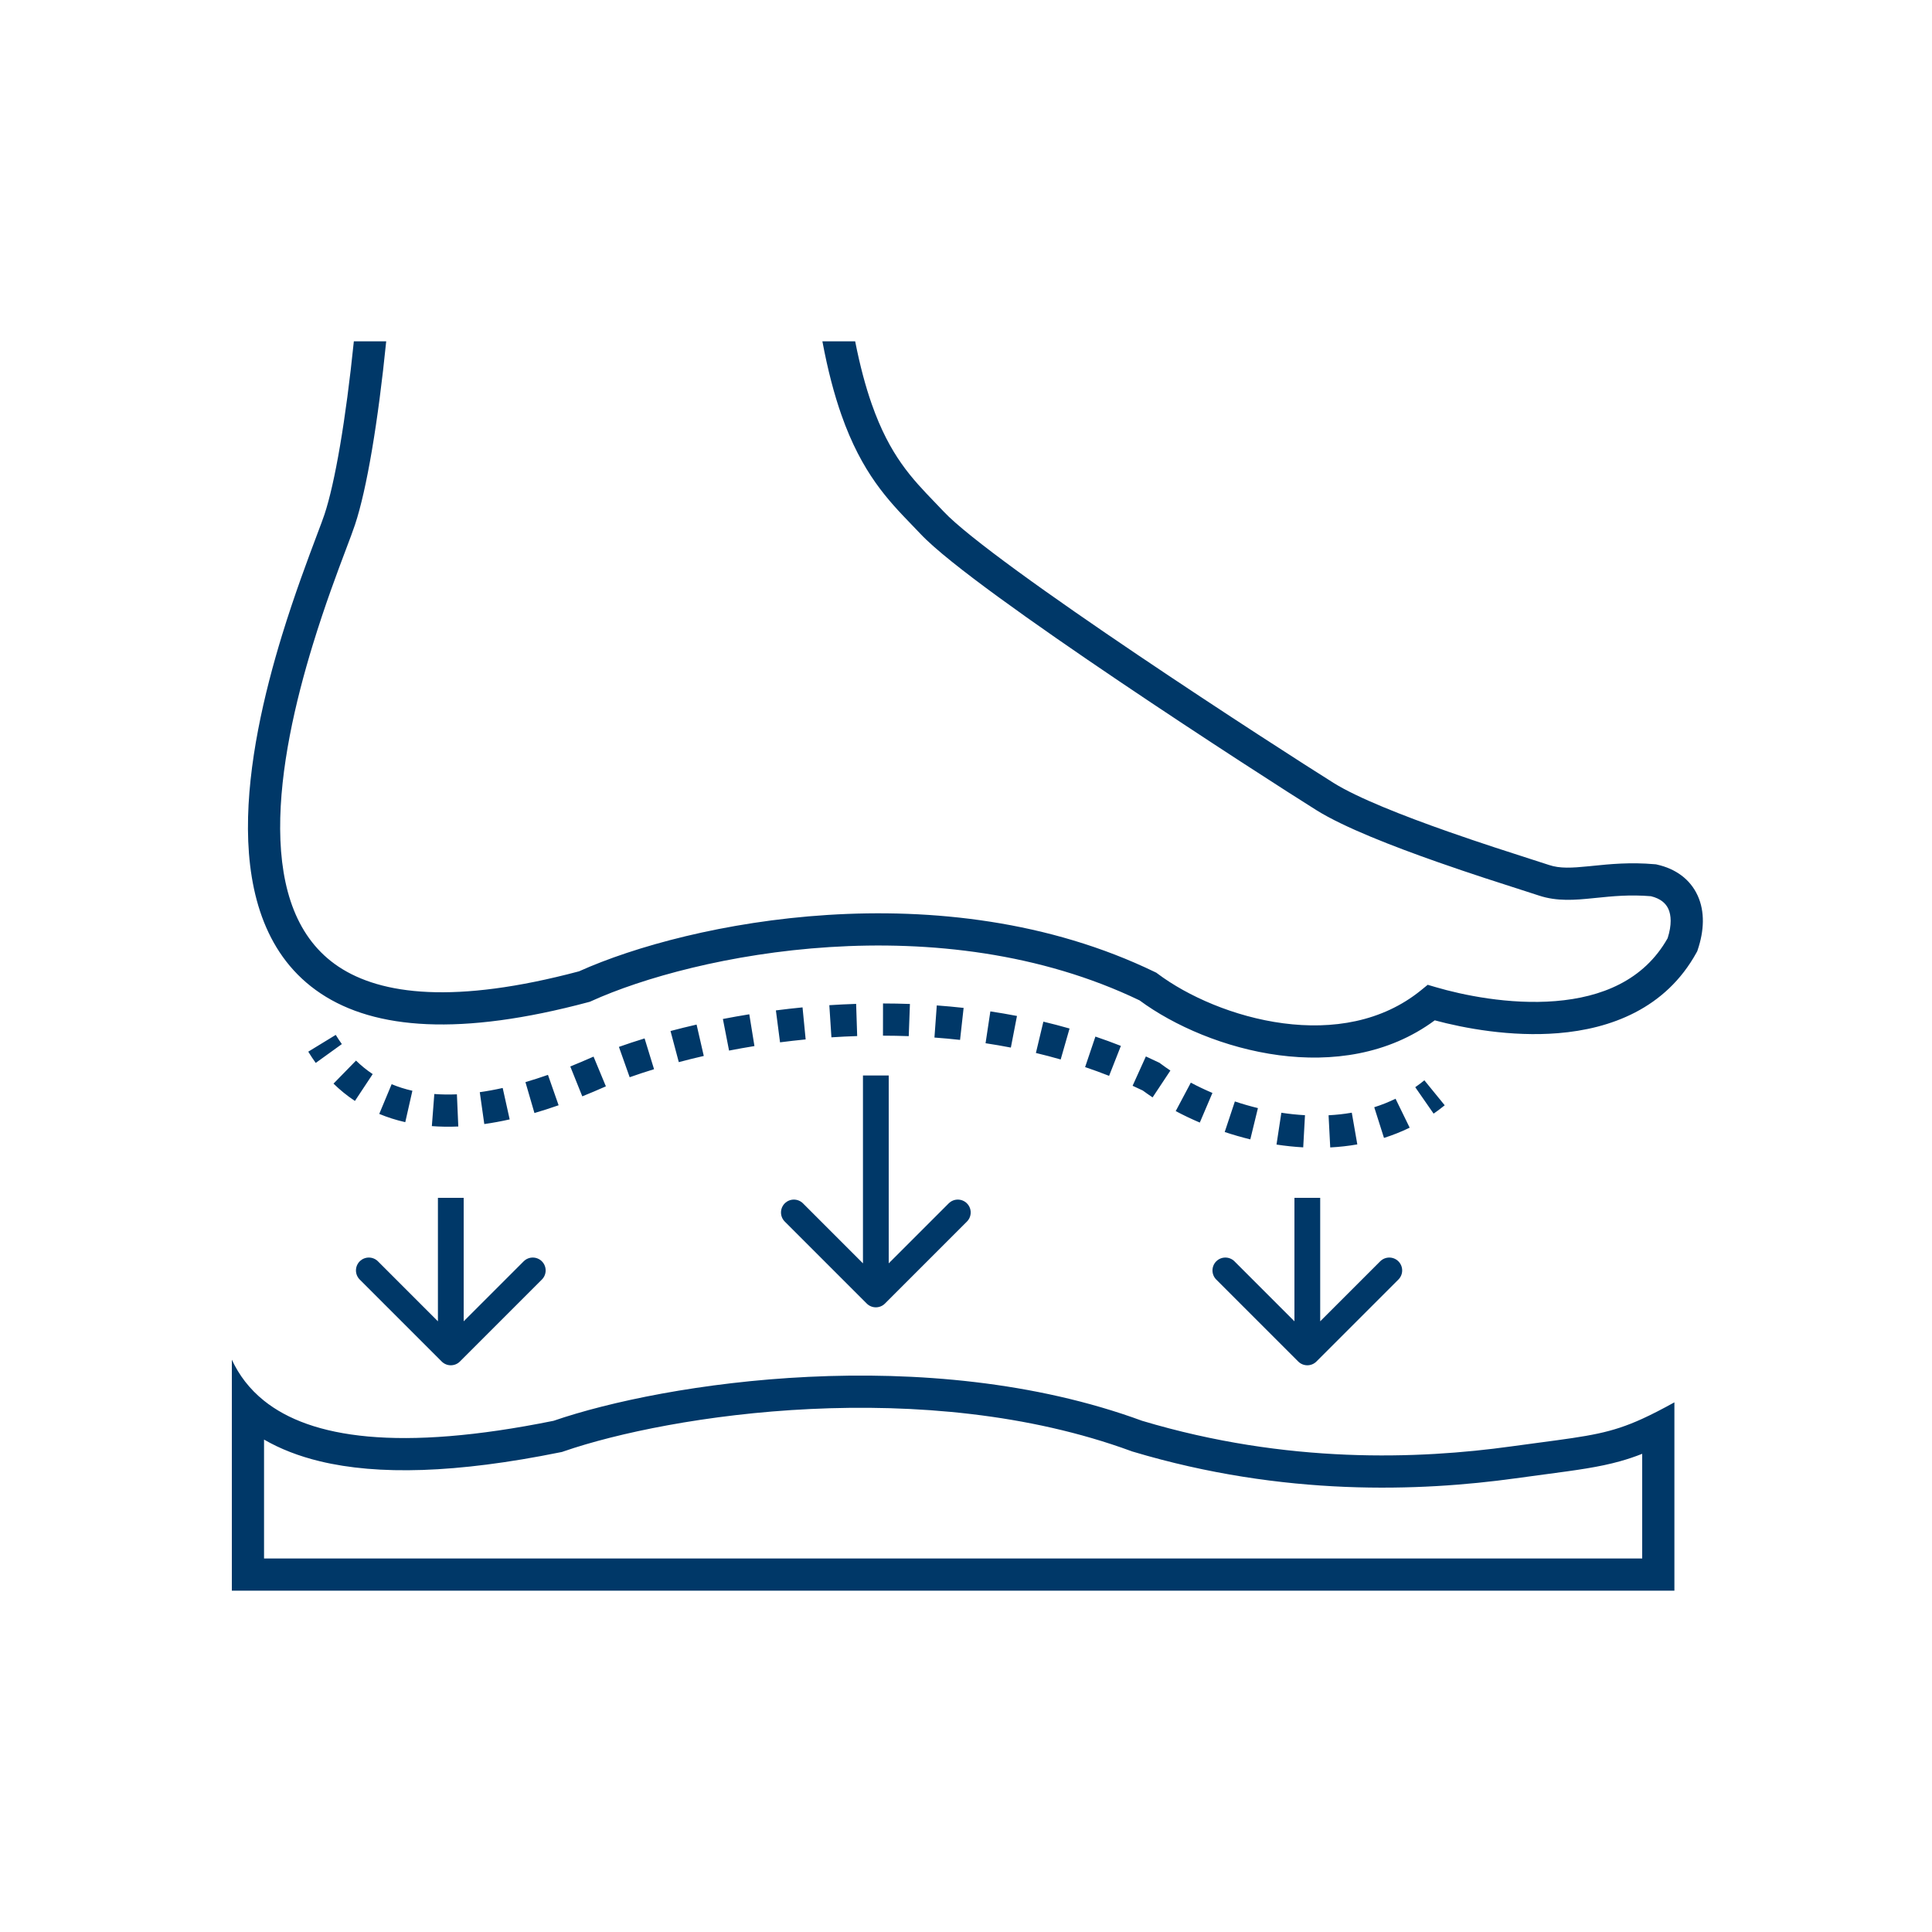 <svg width="120" height="120" viewBox="0 0 120 120" fill="none" xmlns="http://www.w3.org/2000/svg">
<path fill-rule="evenodd" clip-rule="evenodd" d="M20.152 31.959C20.802 30.011 21.481 26.07 21.978 21.2H23.988C23.488 26.172 22.784 30.388 22.049 32.592C21.925 32.966 21.73 33.482 21.487 34.124L21.487 34.124L21.487 34.124L21.487 34.124C20.953 35.54 20.186 37.571 19.426 40.053C18.342 43.593 17.377 47.759 17.401 51.494C17.425 55.243 18.436 58.319 21.035 60.046C23.668 61.794 28.248 62.383 35.964 60.331C39.392 58.787 45.026 57.232 51.413 56.828C57.852 56.42 65.137 57.179 71.737 60.376L71.824 60.418L71.901 60.476C73.764 61.873 76.652 63.157 79.706 63.559C82.753 63.961 85.847 63.474 88.269 61.501L88.677 61.168L89.183 61.316C90.822 61.798 93.74 62.415 96.619 62.179C99.463 61.946 102.097 60.906 103.58 58.273C103.849 57.431 103.797 56.835 103.627 56.46C103.471 56.115 103.153 55.815 102.544 55.666C101.231 55.556 100.155 55.666 99.136 55.77L99.134 55.77C99.06 55.777 98.987 55.785 98.913 55.792C97.847 55.9 96.715 56.001 95.585 55.624C95.355 55.548 94.999 55.434 94.548 55.289C93.303 54.891 91.334 54.261 89.294 53.544C86.535 52.575 83.48 51.392 81.771 50.324C80.16 49.317 74.851 45.911 69.542 42.33C66.887 40.539 64.225 38.7 62.024 37.093C59.849 35.505 58.047 34.09 57.173 33.161C56.995 32.973 56.814 32.785 56.63 32.594L56.63 32.594C55.171 31.082 53.527 29.379 52.257 25.757C51.814 24.494 51.417 23.001 51.08 21.2H53.116C53.42 22.743 53.767 24.02 54.144 25.095C55.267 28.295 56.644 29.725 58.068 31.203C58.254 31.397 58.441 31.591 58.629 31.79C59.355 32.562 61.003 33.871 63.203 35.477C65.376 37.064 68.015 38.887 70.66 40.672C75.951 44.24 81.241 47.634 82.831 48.628C84.322 49.56 87.167 50.677 89.957 51.657C91.966 52.363 93.861 52.969 95.108 53.369L95.109 53.369C95.581 53.52 95.96 53.641 96.217 53.727C96.886 53.95 97.605 53.914 98.713 53.802C98.79 53.795 98.869 53.786 98.949 53.778C99.981 53.673 101.249 53.543 102.789 53.68L102.854 53.685L102.918 53.7C104.069 53.955 104.985 54.609 105.449 55.635C105.899 56.629 105.849 57.806 105.448 58.995L105.42 59.079L105.378 59.157C103.453 62.666 100.011 63.908 96.782 64.172C93.845 64.413 90.94 63.866 89.115 63.375C86.213 65.523 82.691 65.97 79.445 65.542C76.091 65.1 72.917 63.713 70.78 62.135C64.602 59.166 57.722 58.433 51.539 58.824C45.324 59.217 39.894 60.741 36.715 62.186L36.639 62.22L36.559 62.242C28.623 64.365 23.3 63.951 19.929 61.712C16.516 59.445 15.427 55.533 15.401 51.507C15.375 47.468 16.41 43.071 17.513 39.467C18.289 36.935 19.153 34.642 19.691 33.212L19.691 33.212L19.691 33.212C19.905 32.646 20.067 32.215 20.152 31.959ZM54.843 64.327C55.373 64.328 55.907 64.338 56.444 64.357L56.517 62.358C55.956 62.338 55.399 62.328 54.846 62.327L54.843 64.327ZM51.641 64.43C52.169 64.396 52.703 64.369 53.241 64.352L53.176 62.353C52.616 62.371 52.06 62.398 51.511 62.434L51.641 64.43ZM58.04 64.444C58.569 64.483 59.1 64.531 59.631 64.59L59.852 62.602C59.295 62.54 58.739 62.49 58.185 62.449L58.04 64.444ZM48.449 64.741C48.972 64.674 49.503 64.613 50.041 64.56L49.847 62.57C49.288 62.624 48.735 62.688 48.192 62.758L48.449 64.741ZM61.215 64.797C61.739 64.876 62.263 64.966 62.786 65.067L63.166 63.103C62.615 62.997 62.063 62.902 61.513 62.819L61.215 64.797ZM45.283 65.254C45.797 65.154 46.324 65.06 46.86 64.973L46.54 62.999C45.983 63.089 45.435 63.187 44.9 63.291L45.283 65.254ZM64.342 65.402C64.857 65.525 65.37 65.659 65.881 65.806L66.432 63.883C65.891 63.728 65.349 63.586 64.806 63.457L64.342 65.402ZM42.161 65.971C42.661 65.838 43.179 65.71 43.713 65.587L43.266 63.638C42.71 63.765 42.17 63.899 41.647 64.038L42.161 65.971ZM19.147 65.321C19.291 65.558 19.446 65.791 19.611 66.02L21.233 64.85C21.099 64.664 20.973 64.474 20.854 64.279L19.147 65.321ZM67.398 66.279C67.898 66.448 68.395 66.629 68.888 66.823L69.62 64.962C69.096 64.755 68.568 64.563 68.038 64.384L67.398 66.279ZM39.11 66.909C39.587 66.74 40.093 66.573 40.624 66.41L40.037 64.498C39.48 64.669 38.947 64.845 38.442 65.024L39.11 66.909ZM70.348 67.439C70.56 67.535 70.771 67.634 70.981 67.735C71.177 67.879 71.38 68.021 71.59 68.161L72.695 66.494C72.487 66.356 72.289 66.216 72.102 66.076L72.025 66.018L71.938 65.976C71.684 65.853 71.429 65.733 71.173 65.617L70.348 67.439ZM36.916 67.786C37.143 67.683 37.382 67.579 37.633 67.475L36.866 65.628C36.6 65.738 36.344 65.849 36.099 65.96C35.87 66.058 35.644 66.151 35.421 66.24L36.167 68.096C36.406 68 36.648 67.9 36.893 67.796L36.904 67.791L36.916 67.786ZM20.715 67.306C21.114 67.696 21.556 68.058 22.045 68.382L23.149 66.714C22.77 66.463 22.426 66.181 22.113 65.875L20.715 67.306ZM33.195 69.132C33.682 68.99 34.182 68.83 34.696 68.65L34.035 66.762C33.553 66.931 33.087 67.081 32.636 67.212L33.195 69.132ZM89.044 69.17C89.278 69.008 89.508 68.835 89.734 68.651L88.47 67.1C88.284 67.252 88.095 67.394 87.903 67.528L89.044 69.17ZM73.026 69.012C73.501 69.265 74.001 69.504 74.522 69.725L75.306 67.885C74.837 67.686 74.388 67.471 73.964 67.246L73.026 69.012ZM23.556 69.187C24.059 69.397 24.598 69.57 25.172 69.7L25.614 67.749C25.149 67.644 24.721 67.506 24.326 67.341L23.556 69.187ZM30.08 69.817C30.588 69.745 31.113 69.65 31.657 69.528L31.223 67.576C30.727 67.687 30.253 67.773 29.8 67.837L30.08 69.817ZM26.823 69.945C27.346 69.985 27.893 69.994 28.466 69.969L28.379 67.971C27.882 67.992 27.415 67.984 26.976 67.951L26.823 69.945ZM85.962 70.678C86.503 70.507 87.036 70.296 87.557 70.042L86.68 68.244C86.251 68.454 85.809 68.629 85.357 68.772L85.962 70.678ZM76.069 70.311C76.585 70.483 77.117 70.637 77.659 70.769L78.132 68.826C77.645 68.707 77.166 68.569 76.7 68.413L76.069 70.311ZM82.623 71.269C83.185 71.24 83.747 71.178 84.305 71.081L83.962 69.111C83.487 69.194 83.006 69.246 82.52 69.271L82.623 71.269ZM79.286 71.091C79.833 71.174 80.387 71.233 80.945 71.264L81.055 69.267C80.565 69.24 80.074 69.188 79.587 69.114L79.286 71.091ZM54.966 80.966L60.057 75.874C60.37 75.562 60.37 75.056 60.057 74.743C59.745 74.431 59.238 74.431 58.926 74.743L55.2 78.469V66.8H53.6V78.469L49.875 74.743C49.562 74.431 49.056 74.431 48.743 74.743C48.431 75.056 48.431 75.562 48.743 75.874L53.835 80.966C54.147 81.278 54.654 81.278 54.966 80.966ZM28.566 84.566L33.657 79.475C33.97 79.162 33.97 78.656 33.657 78.343C33.345 78.031 32.838 78.031 32.526 78.343L28.8 82.069V74.4H27.2V82.069L23.475 78.343C23.163 78.031 22.656 78.031 22.343 78.343C22.031 78.656 22.031 79.162 22.343 79.475L27.435 84.566C27.747 84.878 28.254 84.878 28.566 84.566ZM86.857 79.475L81.766 84.566C81.454 84.878 80.947 84.878 80.635 84.566L75.543 79.475C75.231 79.162 75.231 78.656 75.543 78.343C75.856 78.031 76.362 78.031 76.675 78.343L80.4 82.069V74.4H82V82.069L85.726 78.343C86.038 78.031 86.545 78.031 86.857 78.343C87.17 78.656 87.17 79.162 86.857 79.475ZM70.305 90.146L70.248 90.125C63.895 87.794 56.768 87.207 50.328 87.516C43.887 87.824 38.28 89.021 35.035 90.139L34.91 90.182L34.781 90.208C28.326 91.516 23.467 91.629 19.879 90.765C18.554 90.446 17.397 89.991 16.4 89.415V96.8H102V90.299C101.546 90.478 101.098 90.629 100.633 90.759C99.324 91.127 97.933 91.312 96.021 91.567L95.896 91.583C95.357 91.655 94.769 91.733 94.116 91.824C88.22 92.638 79.745 92.972 70.363 90.164L70.305 90.146ZM102 88.126C102.588 87.858 103.232 87.526 104 87.102V89.372V96.8V98.8H102H16.4H14.4V96.8V87.894V84.453C14.845 85.413 15.496 86.278 16.4 87.002C19.285 89.313 24.754 90.199 34.384 88.248C41.277 85.874 57.569 83.342 70.937 88.248C79.958 90.948 88.126 90.632 93.843 89.842C94.5 89.752 95.091 89.673 95.629 89.601L95.632 89.601L95.632 89.601C98.74 89.187 100.058 89.011 102 88.126Z" fill="#003868"/>
</svg>
